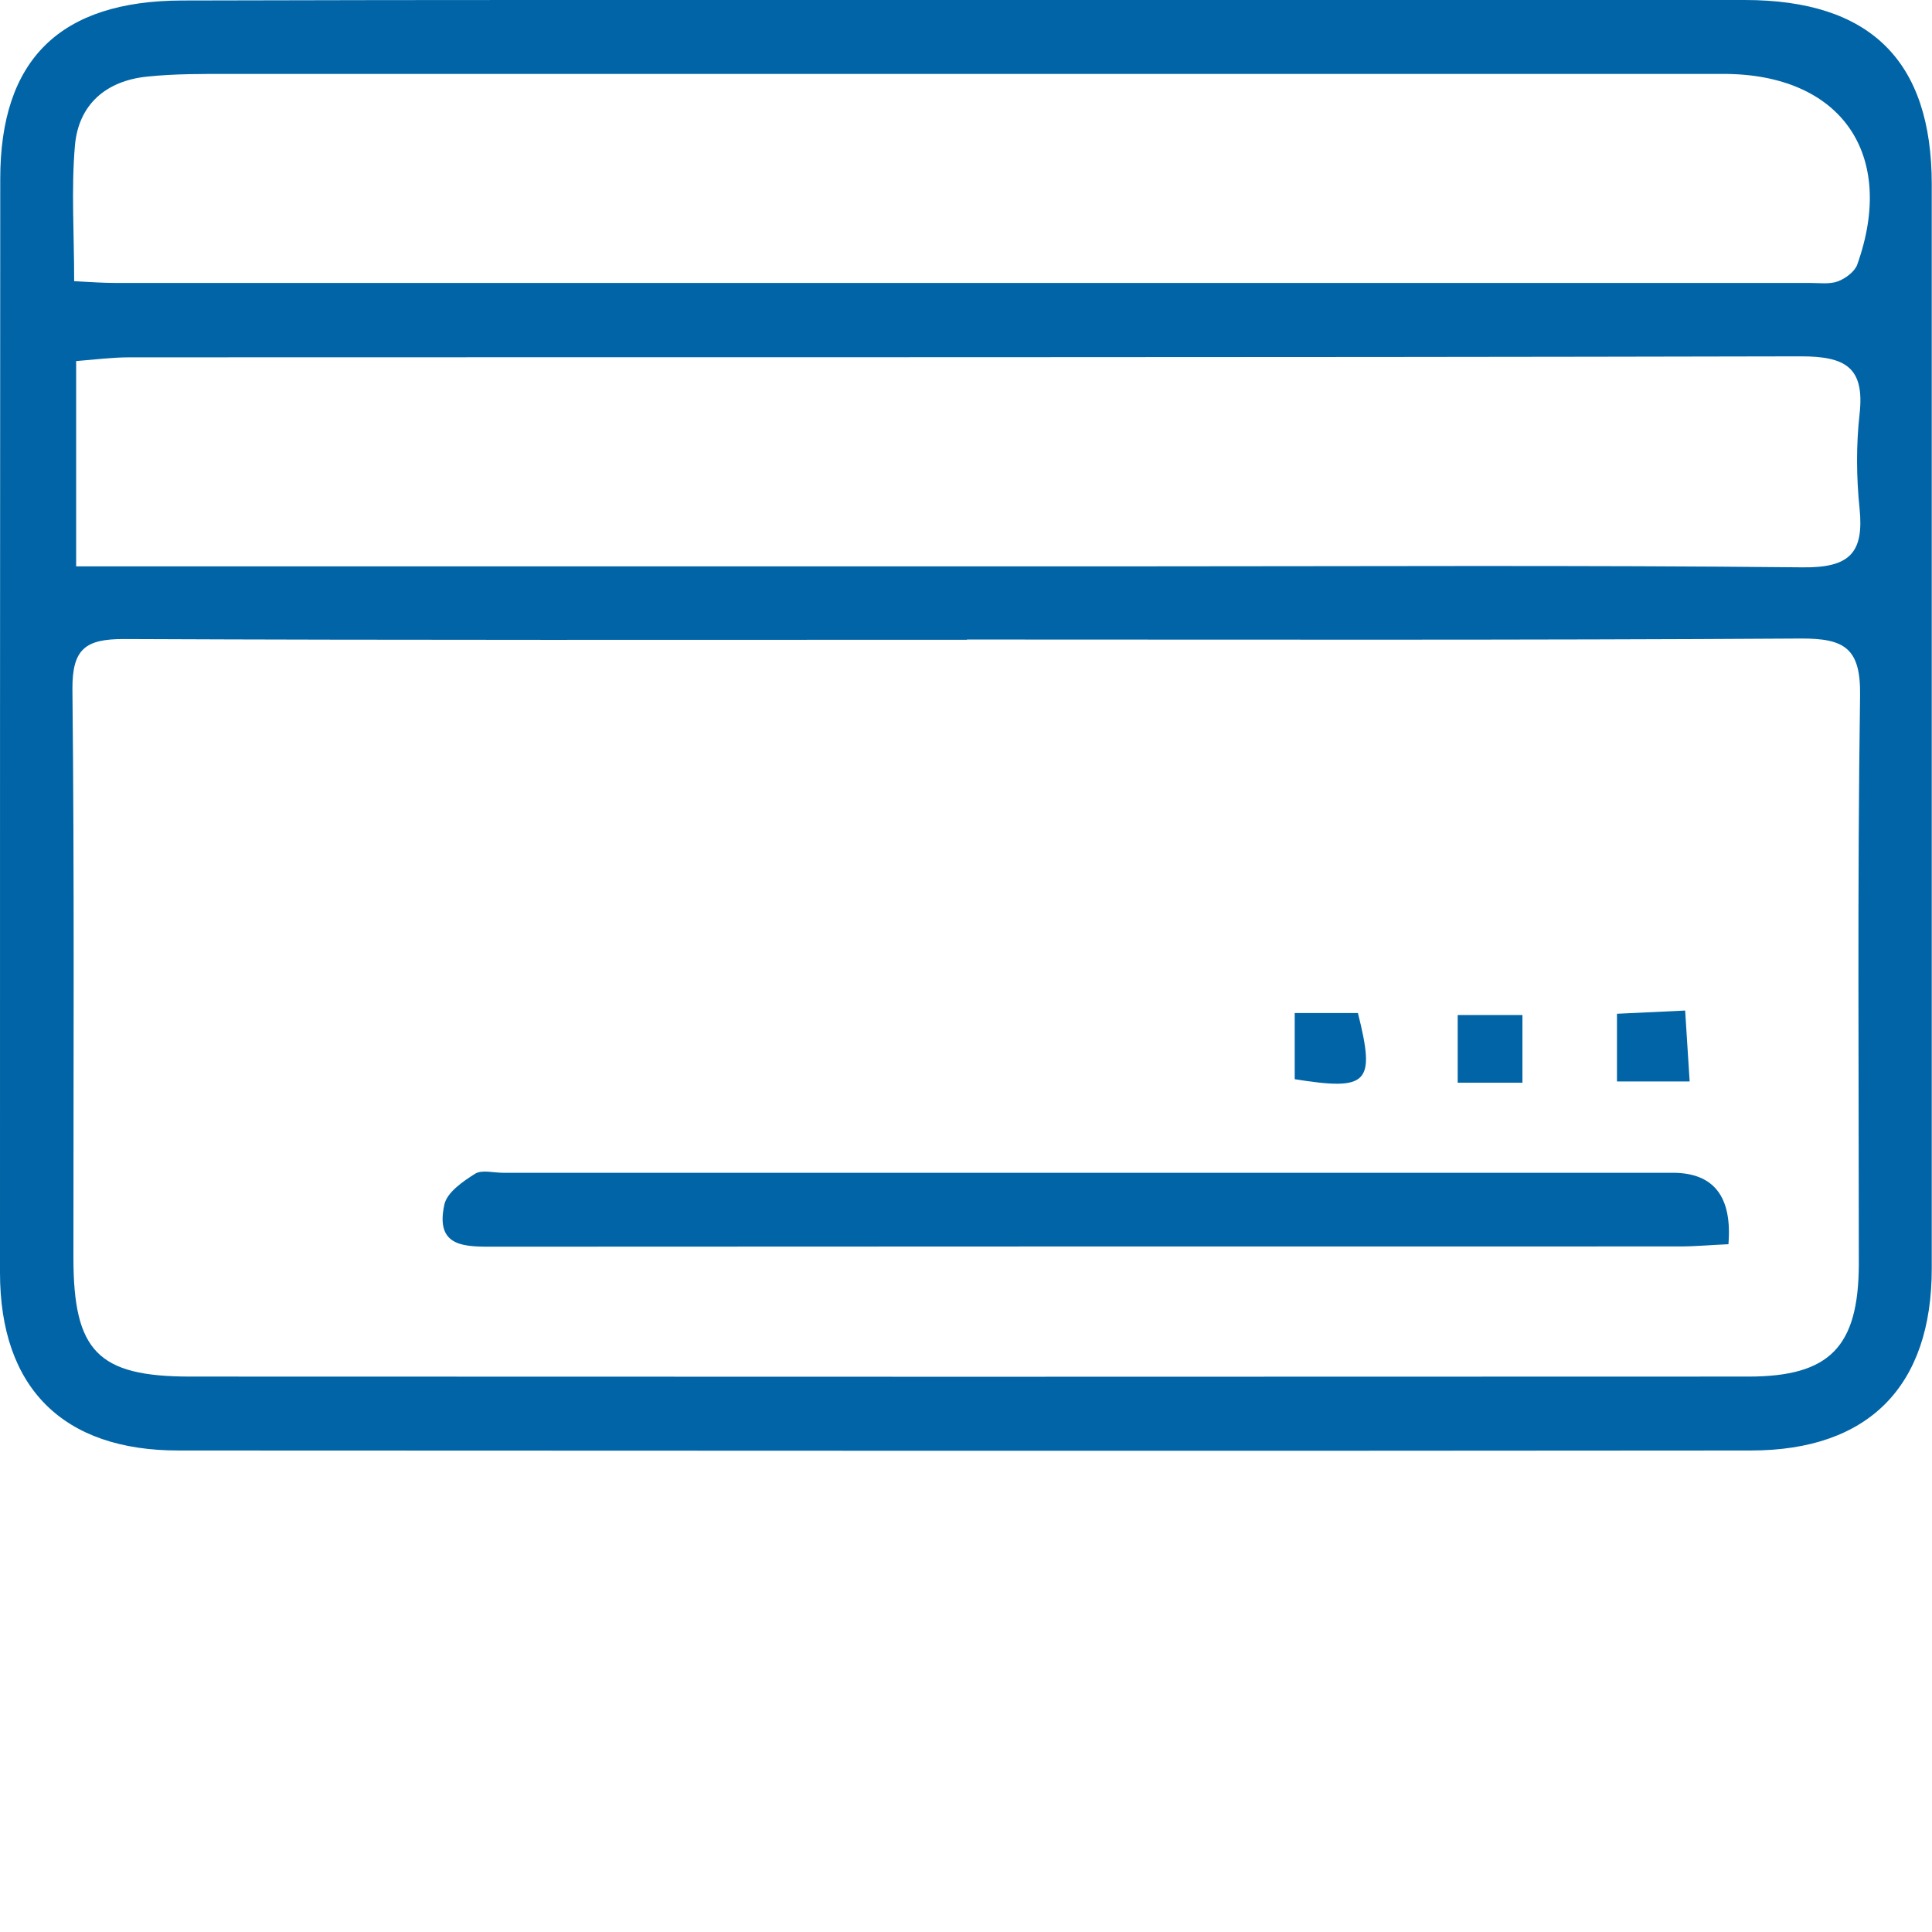 <svg width="70" height="70" viewBox="0 0 70 70" fill="none" xmlns="http://www.w3.org/2000/svg">
<g clip-path="url(#clip0_404_5341)">
<path d="M35.081 -0C44.458 -0 53.834 -0 63.211 -0C67.755 -0 69.991 2.191 69.991 6.681C69.991 19.772 69.991 32.872 69.991 45.963C69.991 50.219 67.71 52.554 63.436 52.554C44.449 52.572 25.47 52.563 6.482 52.554C2.281 52.563 0 50.282 0 46.108C0 32.899 0 19.691 0.009 6.482C0.009 2.164 2.164 0.027 6.609 0.018C16.093 -0.009 25.587 -0 35.081 -0ZM35.036 23.18C24.857 23.18 14.669 23.198 4.49 23.153C3.111 23.153 2.615 23.495 2.624 24.965C2.696 31.826 2.66 38.696 2.66 45.558C2.66 48.948 3.534 49.876 6.888 49.876C25.704 49.885 44.521 49.885 63.346 49.876C66.294 49.876 67.34 48.803 67.349 45.801C67.349 38.94 67.295 32.07 67.394 25.209C67.421 23.486 66.835 23.126 65.24 23.135C55.169 23.198 45.107 23.171 35.036 23.171V23.18ZM2.75 20.52C3.57 20.52 4.247 20.52 4.914 20.52C17.04 20.52 29.167 20.52 41.293 20.52C49.299 20.52 57.306 20.475 65.321 20.556C67.016 20.574 67.539 20.033 67.376 18.428C67.259 17.293 67.25 16.129 67.376 15.002C67.566 13.307 66.862 12.911 65.249 12.911C45.062 12.956 24.866 12.938 4.679 12.947C4.066 12.947 3.453 13.028 2.759 13.082V20.52H2.75ZM2.687 10.188C3.354 10.224 3.751 10.251 4.147 10.251C24.623 10.251 45.098 10.251 65.564 10.251C65.907 10.251 66.276 10.305 66.583 10.197C66.853 10.098 67.187 9.854 67.286 9.602C68.729 5.581 66.7 2.678 62.445 2.678C44.431 2.678 26.417 2.678 8.403 2.678C7.375 2.678 6.338 2.669 5.319 2.777C3.841 2.93 2.84 3.787 2.714 5.283C2.579 6.861 2.687 8.457 2.687 10.179V10.188Z" fill="#0064A6"/>
<path d="M62.634 45.08C61.985 45.107 61.426 45.161 60.867 45.161C46.568 45.161 32.268 45.161 17.969 45.17C16.869 45.17 15.751 45.224 16.102 43.637C16.202 43.196 16.77 42.808 17.212 42.528C17.455 42.375 17.879 42.492 18.221 42.492C32.349 42.492 46.477 42.492 60.605 42.492C62.09 42.492 62.763 43.352 62.625 45.071L62.634 45.08Z" fill="#0064A6"/>
<path d="M46.91 36.704H49.2C49.84 39.256 49.579 39.526 46.91 39.102V36.704Z" fill="#0064A6"/>
<path d="M55.16 39.228H52.815V36.776H55.16V39.228Z" fill="#0064A6"/>
<path d="M61.219 39.183H58.586V36.731C59.352 36.695 60.101 36.659 61.056 36.614C61.11 37.479 61.156 38.228 61.219 39.183Z" fill="#0064A6"/>
</g>
<defs>
<clipPath id="clip0_404_5341">
<rect width="70" height="70" fill="white"/>
</clipPath>
</defs>
</svg>
